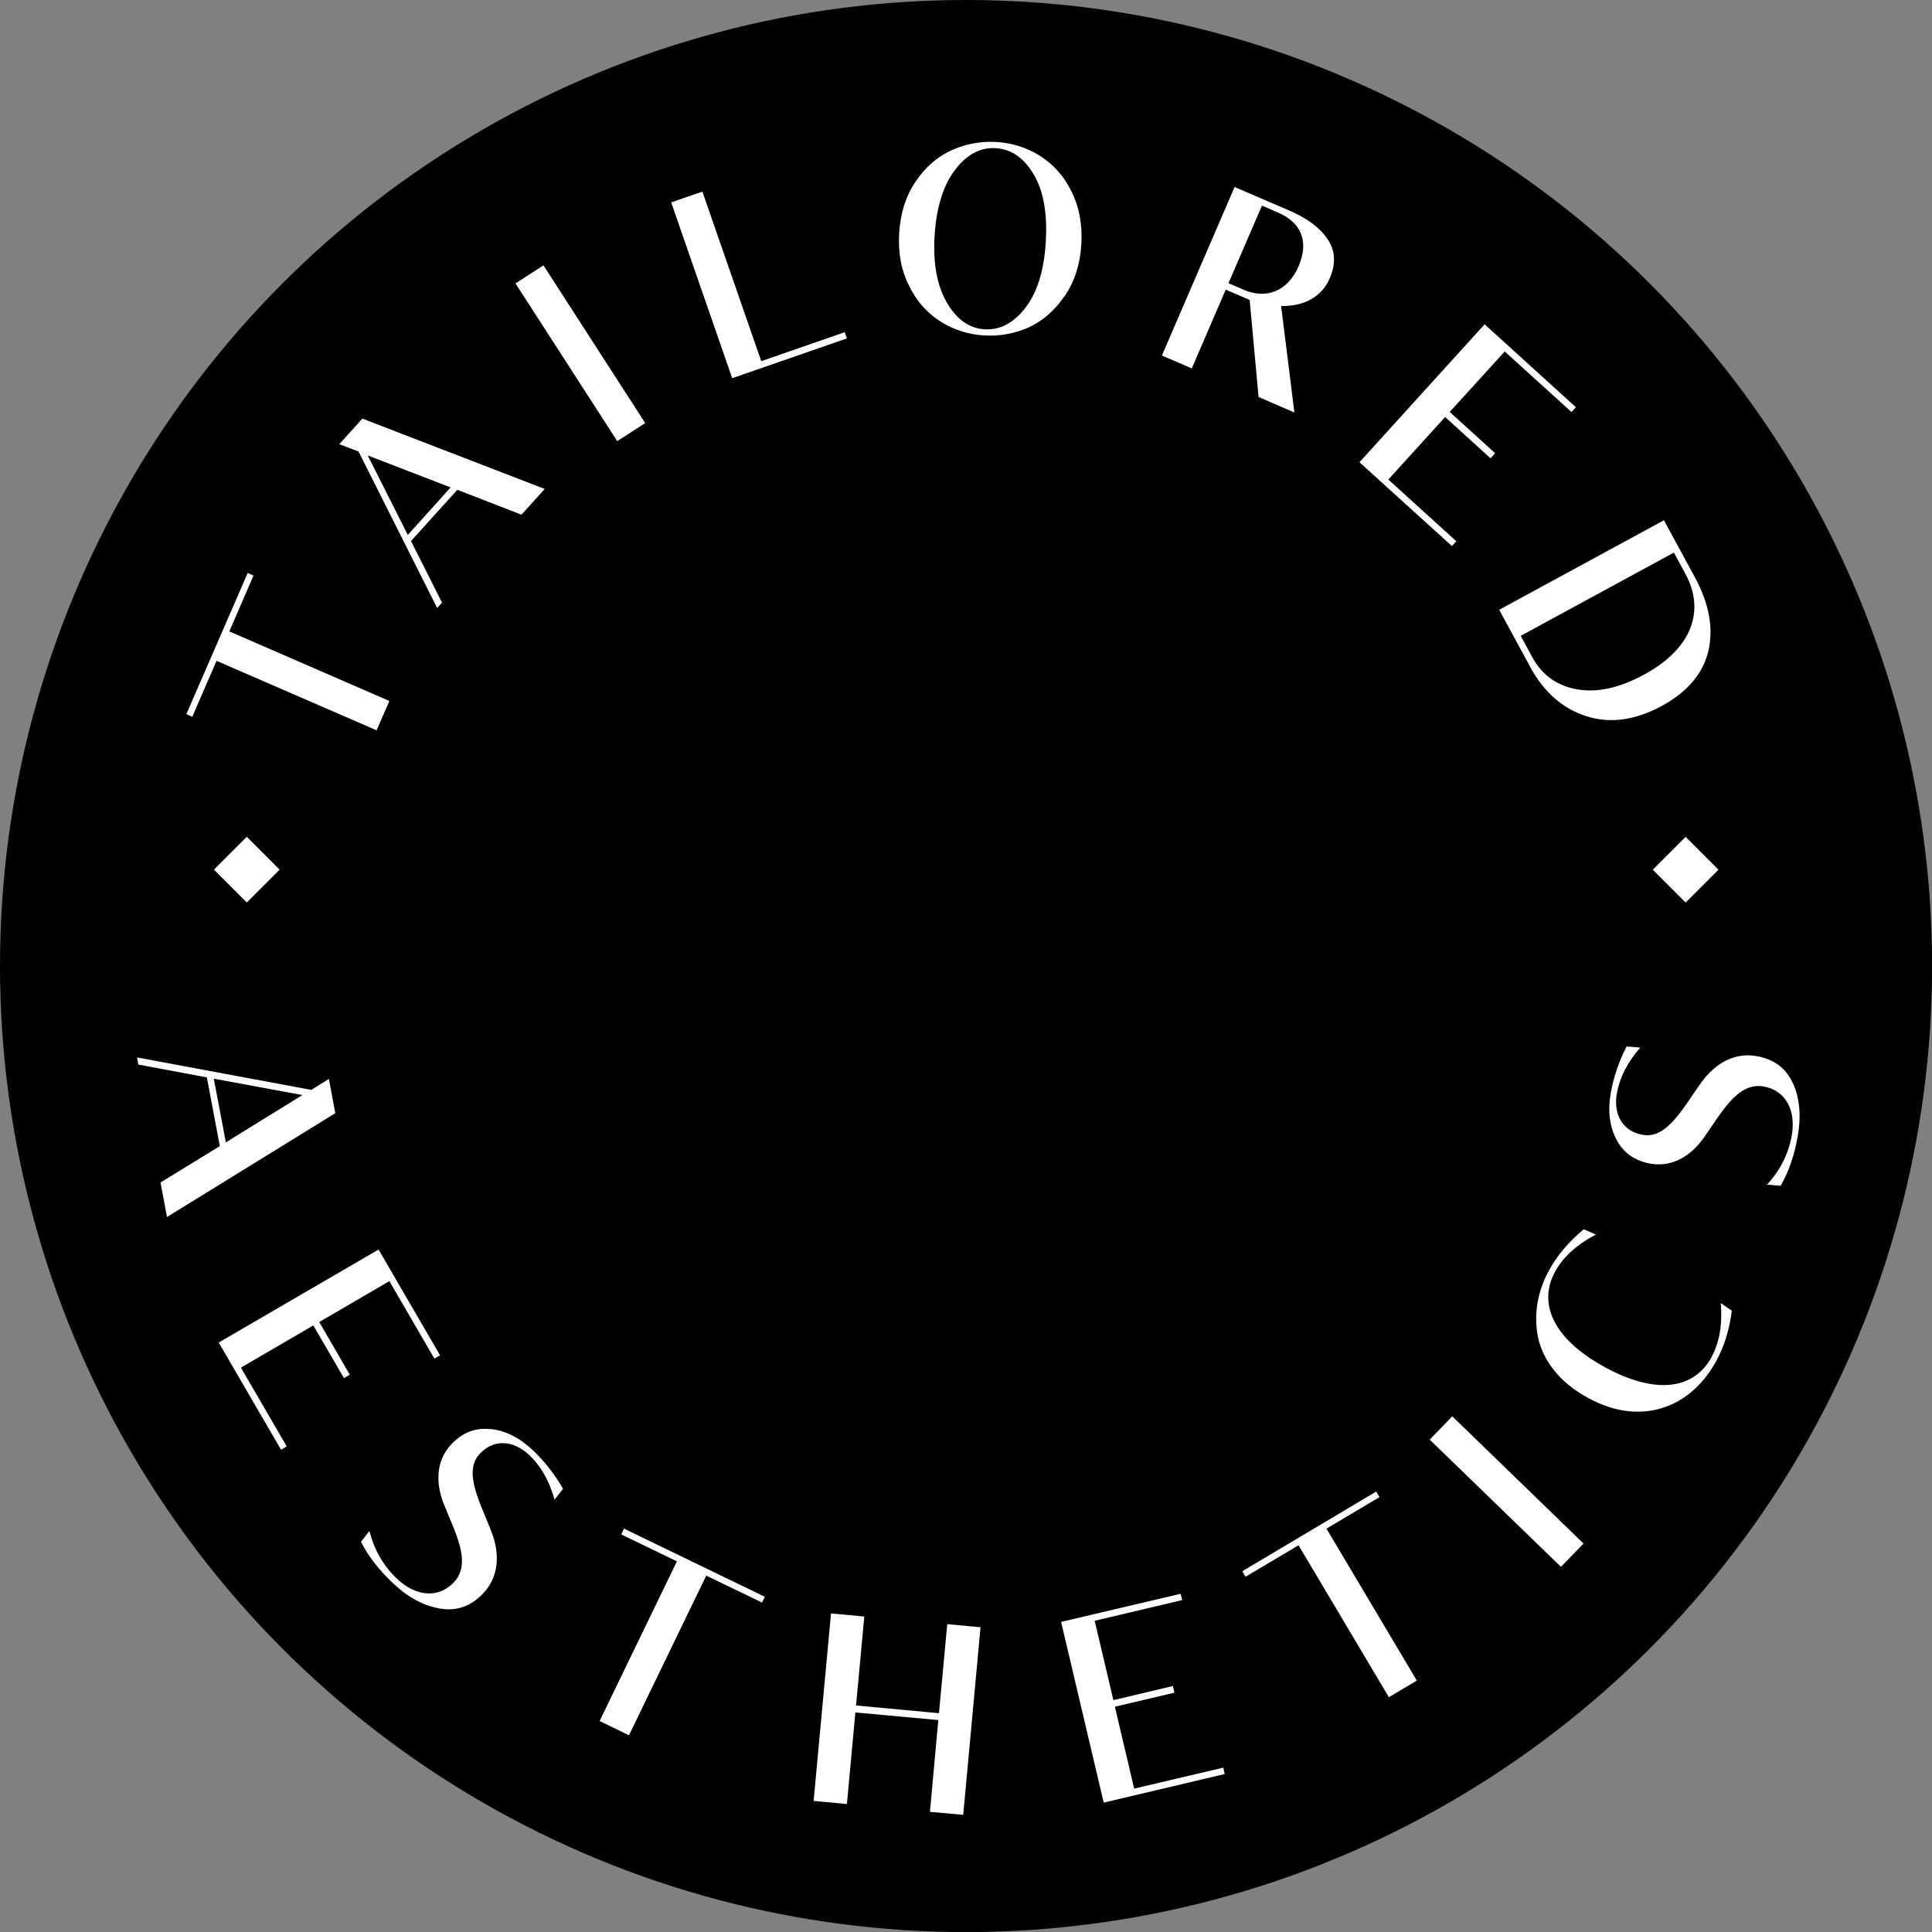 <svg xmlns="http://www.w3.org/2000/svg" id="Layer_2" data-name="Layer 2" viewBox="0 0 205.47 205.47"><rect x="0" y="0" width="205.47" height="205.47" fill="#808080" stroke="none"/><defs><style>      .cls-1 {        fill: #000;      }      .cls-1, .cls-2 {        stroke-width: 0px;      }      .cls-2 {        fill: #fff;      }    </style></defs><g id="Layer_2-2" data-name="Layer 2"><g><circle class="cls-1" cx="102.74" cy="102.74" r="102.74"></circle><g id="Layer_1-2" data-name="Layer 1-2"><g><polygon class="cls-2" points="23.03 70.28 40.05 77.67 41.41 74.55 24.39 67.15 26.96 61.21 26.34 60.94 19.82 75.95 20.45 76.23 23.03 70.28"></polygon><path class="cls-2" d="M46.49,64.66l.52-.57-3.3-6.55,4.93-5.45,6.82,2.65,2.47-2.74-19.39-7.48-2.46,2.72,2.05.78s8.36,16.64,8.36,16.64ZM47.93,51.83l-4.56,5.06-4.26-8.45,8.82,3.4h0Z"></path><rect class="cls-2" x="59.95" y="27.59" width="3.54" height="19.96" transform="translate(-10.51 39.46) rotate(-32.83)"></rect><polygon class="cls-2" points="90.07 35.99 89.84 35.33 80.96 38.41 74.7 20.38 71.38 21.52 77.87 40.22 90.07 35.99"></polygon><path class="cls-2" d="M113.23,31.49c1.05-1.54,1.64-3.36,1.77-5.49.13-2.13-.23-4.03-1.08-5.7-2.42-4.94-8.26-6.34-12.69-4.33-1.5.66-2.78,1.76-3.83,3.31-1.06,1.53-1.64,3.38-1.77,5.51-.13,2.13.23,4.01,1.08,5.66,2.41,4.96,8.26,6.37,12.71,4.36,1.48-.67,2.75-1.8,3.81-3.34h0ZM111.22,25.76c-.19,3-.89,5.31-2.15,6.95s-2.71,2.41-4.36,2.31-2.97-1.06-4.01-2.84-1.49-4.16-1.3-7.16.93-5.34,2.18-6.97c1.26-1.64,2.68-2.39,4.33-2.29,1.65.1,3,1.04,4.04,2.81,1.05,1.78,1.45,4.2,1.27,7.19Z"></path><path class="cls-2" d="M132.9,31.87l.95,10.35,3.81,1.65-1.41-11.32c2.38.03,4.3-.93,5.16-2.93.69-1.59.6-2.98-.22-4.19-.84-1.23-2.18-2.22-4.03-3.02l-5.86-2.52-7.73,17.92,3.18,1.37,3.61-8.38,2.52,1.09h.02ZM134.22,21.87l1.71.74c2.35,1.01,3.36,2.97,2.17,5.72-1.15,2.65-3.43,3.51-5.78,2.51l-1.67-.72s3.56-8.25,3.56-8.25Z"></path><polygon class="cls-2" points="154.88 57.56 147.65 51 153.69 44.35 158.52 48.74 159.01 48.2 154.18 43.81 160.03 37.38 167.13 43.82 167.6 43.31 157.89 34.49 144.58 49.16 154.41 58.07 154.88 57.56"></polygon><path class="cls-2" d="M162.7,70.87c1.48,2.74,3.51,4.52,6.05,5.31,2.5.79,5.15.42,7.92-1.07s4.45-3.47,5.02-5.89c.56-2.45.07-5.05-1.46-7.87l-3.27-6.02-17.52,9.52,3.27,6.02h-.01ZM178.02,58.77l1.23,2.27c2.1,3.87.75,7.91-4.39,10.7-2.63,1.43-5.01,1.95-7.13,1.57-2.15-.37-3.74-1.52-4.77-3.42l-1.23-2.27,16.29-8.85Z"></path><path class="cls-2" d="M34.99,114.74l-1.89,1.17-18.53-3.45.14.76,7.29,1.36,1.38,7.31-6.31,3.87.69,3.67,17.9-11.04-.68-3.64h.01ZM24.02,121.49l-1.28-6.77,9.42,1.74-8.14,5.03h.01Z"></path><polygon class="cls-2" points="41.41 136.25 46.2 144.49 46.8 144.14 40.26 132.89 23.26 142.78 29.89 154.18 30.49 153.82 25.62 145.45 33.32 140.96 36.58 146.56 37.2 146.2 33.95 140.6 41.41 136.25"></polygon><path class="cls-2" d="M52.17,151.99c-1.6-.18-2.99.36-4.16,1.6-1.67,1.77-1.66,4.11-.87,6.21,1.17,3.03,3.13,6.37,1.13,8.48-1.63,1.72-4.03,1.54-6.05-.38-1.44-1.36-2.41-3.05-2.93-5.08l-.9,1.15c.78,1.54,1.9,2.98,3.39,4.39,1.62,1.54,3.31,2.44,5.08,2.72,1.73.29,3.26-.27,4.55-1.65,1.69-1.79,1.72-4.22.92-6.35-1.13-3.07-3.2-6.53-1.27-8.5,1.46-1.55,3.53-1.43,5.22.16,1.24,1.17,2.13,2.74,2.7,4.75l.9-1.15c-.91-1.59-2-2.96-3.2-4.1-1.43-1.34-2.93-2.11-4.51-2.26h0Z"></path><polygon class="cls-2" points="66.07 163.19 71.99 166.05 63.77 183.03 66.89 184.55 75.11 167.57 81.04 170.43 81.34 169.82 66.36 162.57 66.07 163.19"></polygon><polygon class="cls-2" points="99.86 182.2 91.04 181.38 91.92 171.92 88.38 171.59 86.53 191.53 90.07 191.86 90.97 182.12 99.79 182.93 98.9 192.69 102.44 193.01 104.28 173.06 100.74 172.73 99.86 182.2"></polygon><polygon class="cls-2" points="120.62 190.22 118.57 181.51 124.9 180.02 124.74 179.31 118.41 180.81 116.42 172.37 125.73 170.17 125.56 169.5 112.85 172.49 117.38 191.71 130.25 188.67 130.1 187.99 120.62 190.22"></polygon><polygon class="cls-2" points="146.71 159.22 146.36 158.63 132.12 167.1 132.46 167.69 138.1 164.34 147.71 180.5 150.68 178.73 141.07 162.57 146.71 159.22"></polygon><rect class="cls-2" x="158.5" y="148.91" width="3.45" height="19.44" transform="translate(-65.19 163.3) rotate(-45.9)"></rect><path class="cls-2" d="M182.01,144.36c-1.81,3.29-5.77,4.09-11.37,1.02-5.61-3.08-7.05-6.86-5.25-10.15.85-1.55,2.29-2.86,4.34-3.94l-1.3-.55c-1.56,1.29-2.78,2.72-3.66,4.31-1.28,2.32-1.69,4.79-1.19,7.21.25,1.21.83,2.38,1.7,3.48.9,1.13,2.09,2.09,3.56,2.9s2.93,1.3,4.34,1.44c4.17.43,7.45-1.88,9.32-5.29.88-1.59,1.43-3.4,1.68-5.4l-1.17-.8c.18,2.31-.15,4.22-1.01,5.77h.01Z"></path><path class="cls-2" d="M190.67,115.21c-.7-1.59-2-2.56-3.85-2.89-2.41-.44-4.45.86-5.79,2.68-1.94,2.62-3.69,6.22-6.38,5.68-2.07-.37-3.11-2.17-2.69-4.44.31-1.67,1.12-3.27,2.48-4.83l-1.45-.12c-.83,1.62-1.38,3.27-1.67,4.88-.35,1.91-.16,3.58.57,4.98.73,1.43,1.93,2.29,3.6,2.6,2.38.43,4.33-.85,5.64-2.65,1.89-2.62,3.6-6.06,6.44-5.55,2.32.41,3.47,2.52,2.98,5.24-.35,1.94-1.22,3.67-2.63,5.2l1.45.12c.86-1.48,1.45-3.21,1.81-5.2.39-2.18.23-4.08-.49-5.7h-.01Z"></path><rect class="cls-2" x="23.77" y="90.02" width="4.94" height="4.94" transform="translate(-57.71 45.64) rotate(-45)"></rect><rect class="cls-2" x="176.79" y="90.02" width="4.94" height="4.94" transform="translate(-12.89 153.85) rotate(-45)"></rect></g></g></g></g></svg>